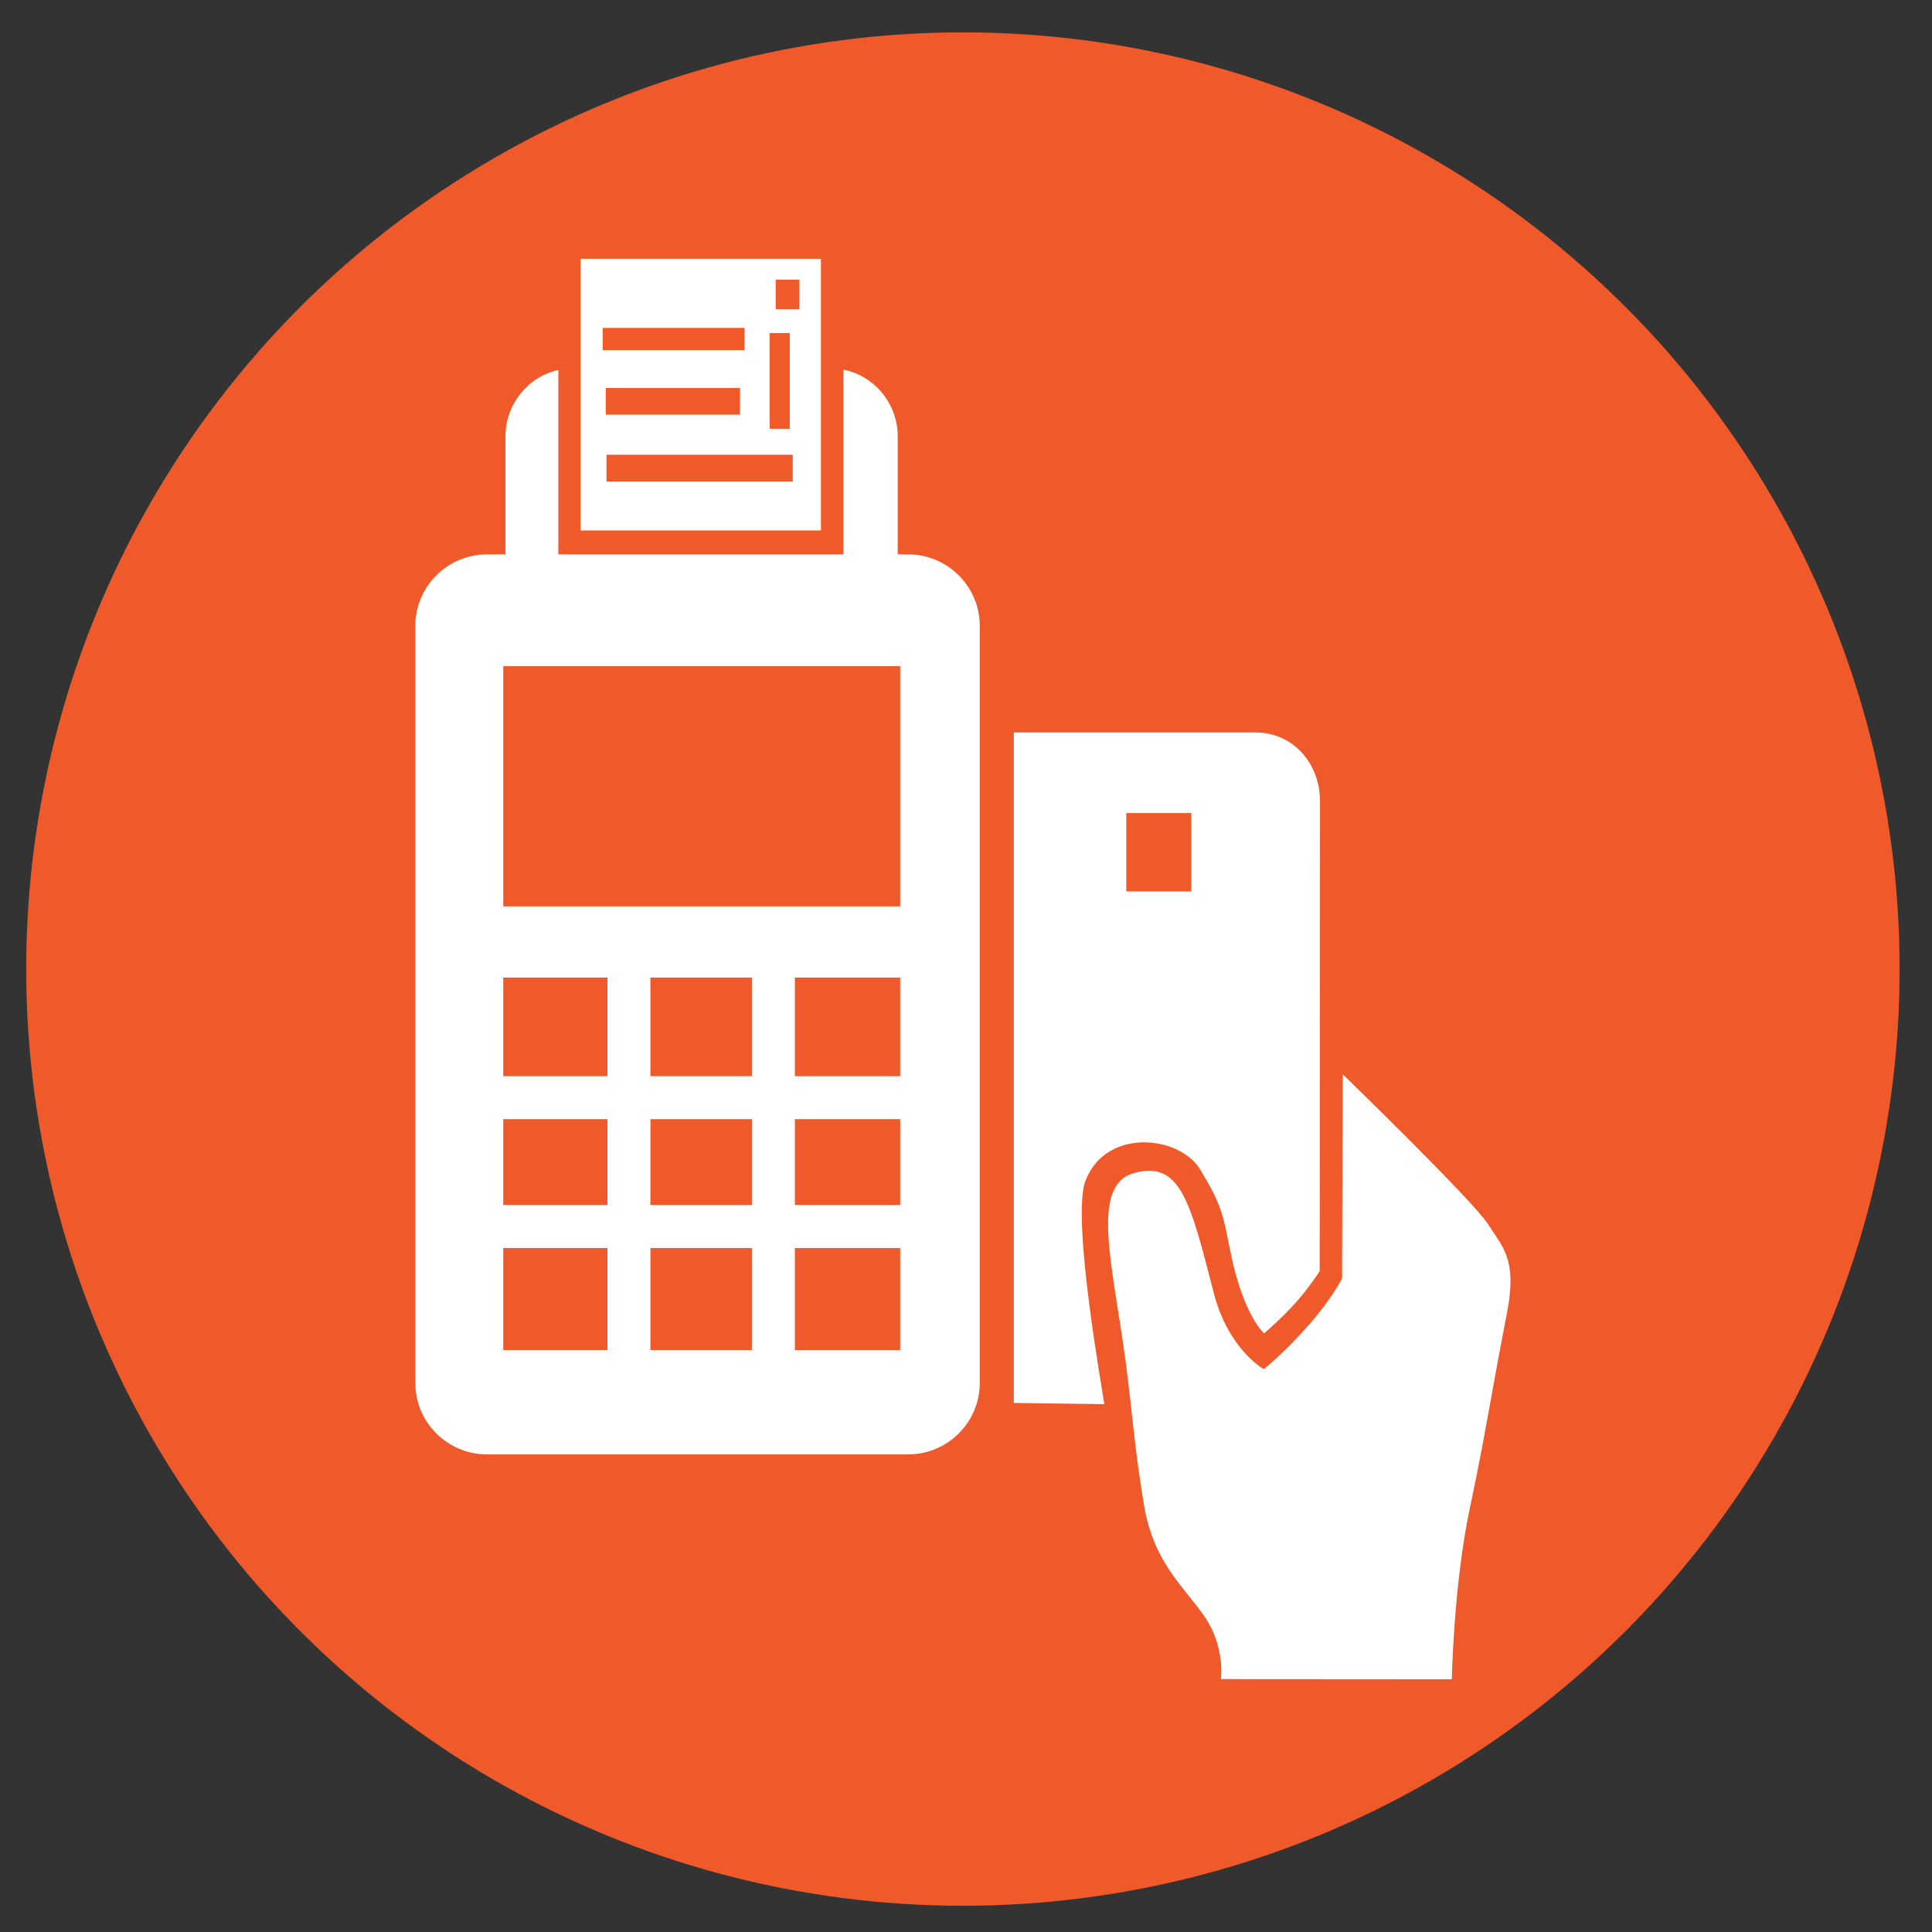 <?xml version="1.0" encoding="utf-8"?>
<!-- Generator: Adobe Illustrator 16.0.0, SVG Export Plug-In . SVG Version: 6.00 Build 0)  -->
<!DOCTYPE svg PUBLIC "-//W3C//DTD SVG 1.1//EN" "http://www.w3.org/Graphics/SVG/1.1/DTD/svg11.dtd">
<svg version="1.1" id="Layer_1" xmlns="http://www.w3.org/2000/svg" xmlns:xlink="http://www.w3.org/1999/xlink" x="0px" y="0px"
	 width="512px" height="512px" viewBox="0 0 512 512" enable-background="new 0 0 512 512" xml:space="preserve">
<rect x="0" y="0" width="512" height="512" fill="#333333" stroke="none"/>
<circle fill="#F05A2B" cx="255.18" cy="256.809" r="248.238"/>
<g>
	<path fill="#FFFFFF" d="M240.611,146.913h-2.706v-31.232c0-8.775-6.193-16.087-14.405-17.731v48.964h-75.533V98.038
		c-8.017,1.797-14.016,9.008-14.016,17.643v31.232h-4.853c-10.516,0-19.04,8.493-19.04,18.97v200.585
		c0,10.478,8.524,18.969,19.04,18.969h111.513c10.513,0,19.038-8.491,19.038-18.969V165.883
		C259.649,155.406,251.124,146.913,240.611,146.913z M160.976,357.779h-27.613v-27.046h27.613V357.779z M160.976,319.338h-27.613
		v-22.742h27.613V319.338z M160.976,285.2h-27.613v-26.146h27.613V285.2z M199.254,357.779h-26.882v-27.046h26.882V357.779z
		 M199.254,319.338h-26.882v-22.742h26.882V319.338z M199.254,285.2h-26.882v-26.146h26.882V285.2z M238.558,357.779h-27.907
		v-27.046h27.907V357.779z M238.558,319.338h-27.907v-22.742h27.907V319.338z M238.558,285.2h-27.907v-26.146h27.907V285.2z
		 M238.558,240.208H133.363v-63.665h105.195V240.208z"/>
	<path fill="#FFFFFF" d="M153.838,68.599v71.978h63.718V68.599H153.838z M203.986,88.265h5.311v25.368h-5.311V88.265z
		 M159.739,86.888H197.3v5.899h-37.562V86.888z M160.524,102.817h35.596v7.079h-35.596V102.817z M210.083,127.597h-49.361v-7.08
		h49.361V127.597z M211.853,81.972h-6.293v-7.866h6.293V81.972z"/>
	<path fill="#FFFFFF" d="M323.537,444.979c0,0,1.211-8.273-4.099-16.237s-13.632-14.24-16.254-29.777
		c-2.491-14.774-3.249-25.869-4.866-38.049c-3.337-25.139-9.487-46.603,1.996-49.972c12.5-3.667,15.091,7.448,21.359,31.743
		c3.859,14.95,13.228,20.141,13.228,20.141s5.085-3.865,12.205-12.003c5.901-6.746,8.544-12.004,8.544-12.004l0.204-54.117
		c0,0,34.585,33.569,38.451,39.673c3.865,6.103,7.824,9.216,5.087,23.396c-4.851,25.115-5.417,30.784-9.949,52.317
		c-4.206,19.979-4.7,44.93-4.7,44.93L323.537,444.979z"/>
	<path fill="#FFFFFF" d="M332.66,194.111h-63.986v177.681l23.975,0.319c-0.514-3.823-8.735-49.355-5-59.167
		c5.379-14.129,24.916-12.083,30.416-3c5.7,9.414,6.033,11.86,7.98,21.634c3.395,17.033,8.937,21.783,8.937,21.783
		s4.607-3.876,8.648-8.428c3.257-3.668,5.728-7.538,6.101-8.084l0.084-124.488C349.814,202.382,342.771,194.111,332.66,194.111z
		 M315.723,236.232h-17.247v-20.75h17.247V236.232z"/>
</g>
</svg>
